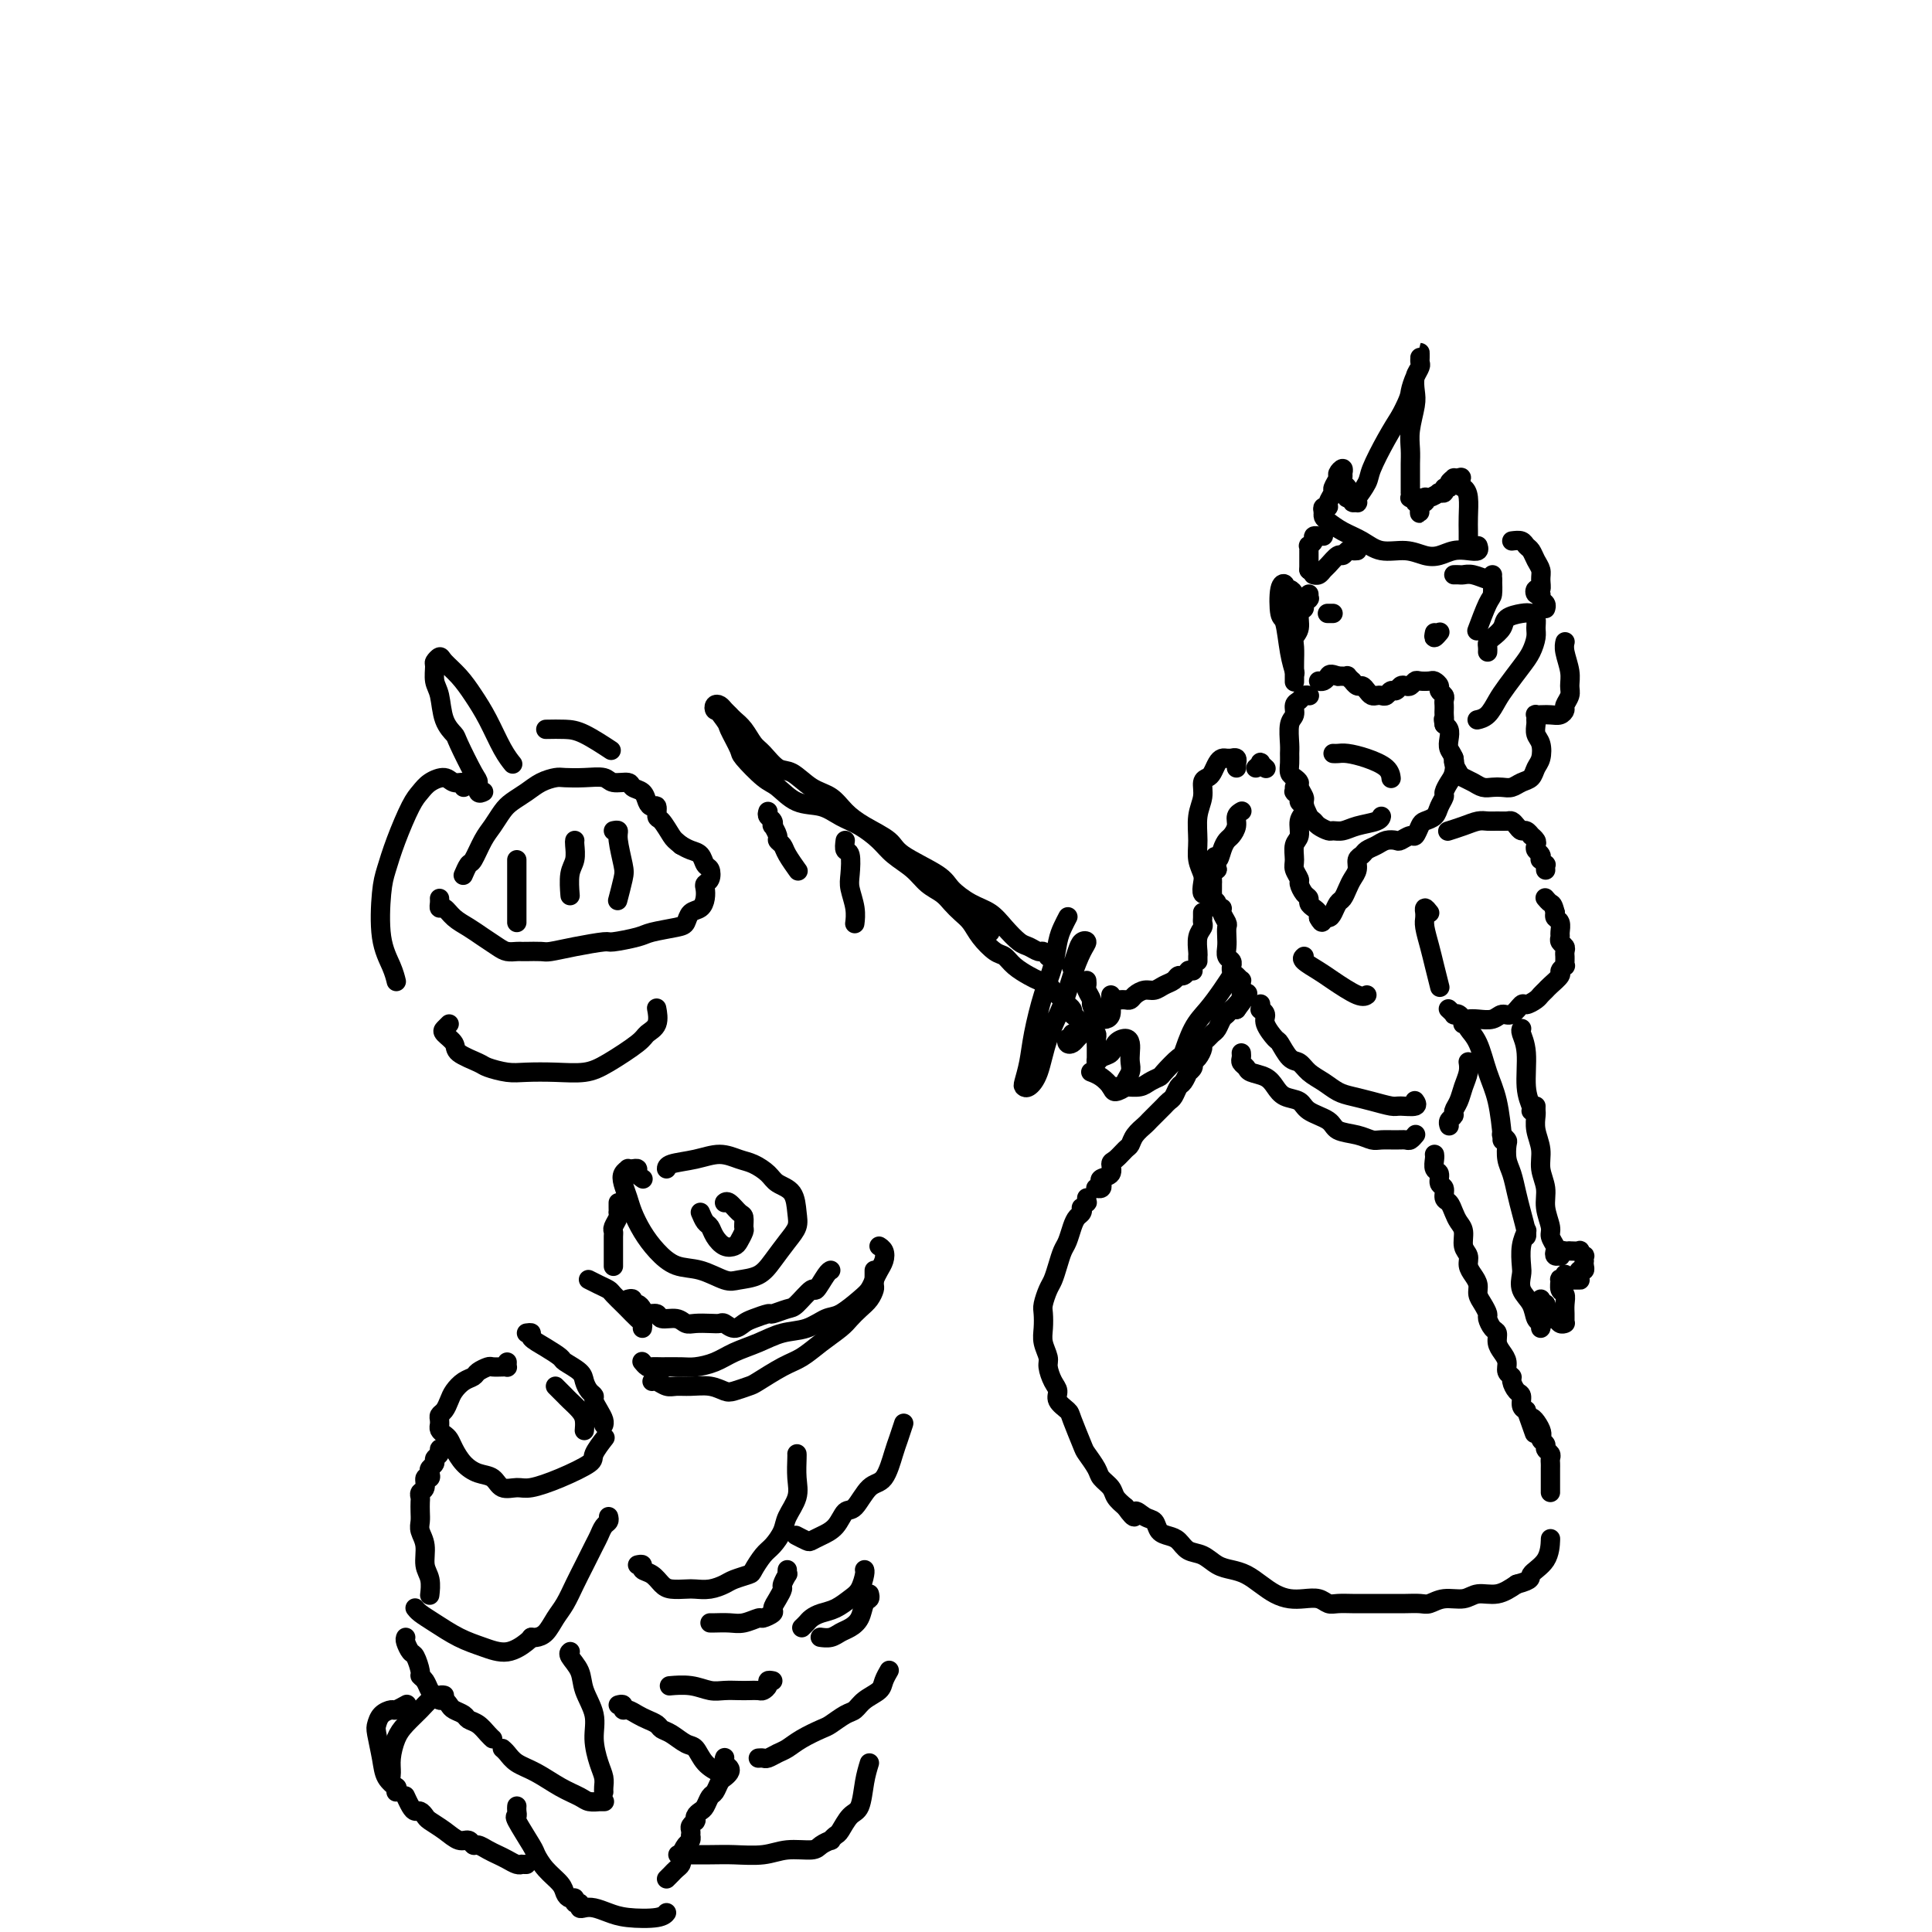 <svg viewBox='0 0 400 400' version='1.1' xmlns='http://www.w3.org/2000/svg' xmlns:xlink='http://www.w3.org/1999/xlink'><g fill='none' stroke='rgb(0,0,0)' stroke-width='4' stroke-linecap='round' stroke-linejoin='round'><path d='M225,248c-0.030,0.455 -0.060,0.910 0,1c0.060,0.090 0.209,-0.184 0,0c-0.209,0.184 -0.777,0.825 -1,1c-0.223,0.175 -0.101,-0.115 0,0c0.101,0.115 0.182,0.635 0,1c-0.182,0.365 -0.626,0.576 -1,1c-0.374,0.424 -0.678,1.062 -1,2c-0.322,0.938 -0.664,2.175 -1,3c-0.336,0.825 -0.668,1.236 -1,2c-0.332,0.764 -0.663,1.880 -1,3c-0.337,1.120 -0.678,2.242 -1,3c-0.322,0.758 -0.623,1.150 -1,2c-0.377,0.850 -0.829,2.157 -1,3c-0.171,0.843 -0.061,1.222 0,2c0.061,0.778 0.071,1.955 0,3c-0.071,1.045 -0.225,1.956 0,3c0.225,1.044 0.829,2.219 1,3c0.171,0.781 -0.091,1.169 0,2c0.091,0.831 0.534,2.106 1,3c0.466,0.894 0.955,1.406 1,2c0.045,0.594 -0.354,1.271 0,2c0.354,0.729 1.461,1.512 2,2c0.539,0.488 0.511,0.683 1,2c0.489,1.317 1.497,3.756 2,5c0.503,1.244 0.501,1.292 1,2c0.499,0.708 1.498,2.077 2,3c0.502,0.923 0.506,1.402 1,2c0.494,0.598 1.479,1.315 2,2c0.521,0.685 0.577,1.339 1,2c0.423,0.661 1.211,1.331 2,2'/><path d='M233,312c2.527,3.578 1.846,1.522 2,1c0.154,-0.522 1.144,0.489 2,1c0.856,0.511 1.580,0.522 2,1c0.420,0.478 0.538,1.422 1,2c0.462,0.578 1.267,0.788 2,1c0.733,0.212 1.392,0.424 2,1c0.608,0.576 1.163,1.516 2,2c0.837,0.484 1.956,0.514 3,1c1.044,0.486 2.012,1.429 3,2c0.988,0.571 1.997,0.770 3,1c1.003,0.230 2.001,0.493 3,1c0.999,0.507 2.001,1.259 3,2c0.999,0.741 1.997,1.470 3,2c1.003,0.530 2.011,0.860 3,1c0.989,0.140 1.959,0.090 3,0c1.041,-0.090 2.152,-0.220 3,0c0.848,0.220 1.434,0.791 2,1c0.566,0.209 1.114,0.056 2,0c0.886,-0.056 2.110,-0.015 3,0c0.890,0.015 1.445,0.004 2,0c0.555,-0.004 1.111,-0.001 2,0c0.889,0.001 2.110,0.001 3,0c0.890,-0.001 1.448,-0.004 2,0c0.552,0.004 1.099,0.016 2,0c0.901,-0.016 2.155,-0.061 3,0c0.845,0.061 1.282,0.228 2,0c0.718,-0.228 1.717,-0.851 3,-1c1.283,-0.149 2.849,0.177 4,0c1.151,-0.177 1.887,-0.855 3,-1c1.113,-0.145 2.604,0.244 4,0c1.396,-0.244 2.698,-1.122 4,-2'/><path d='M314,328c3.608,-0.954 2.627,-1.338 3,-2c0.373,-0.662 2.100,-1.601 3,-3c0.900,-1.399 0.971,-3.257 1,-4c0.029,-0.743 0.014,-0.372 0,0'/><path d='M227,246c-0.109,-0.023 -0.218,-0.047 0,0c0.218,0.047 0.762,0.163 1,0c0.238,-0.163 0.171,-0.606 0,-1c-0.171,-0.394 -0.446,-0.739 0,-1c0.446,-0.261 1.611,-0.436 2,-1c0.389,-0.564 0.001,-1.516 0,-2c-0.001,-0.484 0.385,-0.501 1,-1c0.615,-0.499 1.459,-1.481 2,-2c0.541,-0.519 0.779,-0.577 1,-1c0.221,-0.423 0.426,-1.213 1,-2c0.574,-0.787 1.516,-1.573 2,-2c0.484,-0.427 0.511,-0.494 1,-1c0.489,-0.506 1.441,-1.449 2,-2c0.559,-0.551 0.727,-0.710 1,-1c0.273,-0.290 0.652,-0.712 1,-1c0.348,-0.288 0.667,-0.440 1,-1c0.333,-0.560 0.682,-1.526 1,-2c0.318,-0.474 0.606,-0.456 1,-1c0.394,-0.544 0.893,-1.650 1,-2c0.107,-0.350 -0.178,0.057 0,0c0.178,-0.057 0.817,-0.579 1,-1c0.183,-0.421 -0.092,-0.743 0,-1c0.092,-0.257 0.549,-0.450 1,-1c0.451,-0.550 0.894,-1.456 1,-2c0.106,-0.544 -0.126,-0.727 0,-1c0.126,-0.273 0.611,-0.636 1,-1c0.389,-0.364 0.682,-0.728 1,-1c0.318,-0.272 0.663,-0.451 1,-1c0.337,-0.549 0.668,-1.467 1,-2c0.332,-0.533 0.666,-0.682 1,-1c0.334,-0.318 0.667,-0.805 1,-1c0.333,-0.195 0.667,-0.097 1,0'/><path d='M256,209c4.511,-5.978 1.289,-2.422 0,-1c-1.289,1.422 -0.644,0.711 0,0'/><path d='M261,208c-0.009,-0.119 -0.018,-0.237 0,0c0.018,0.237 0.064,0.831 0,1c-0.064,0.169 -0.239,-0.087 0,0c0.239,0.087 0.893,0.517 1,1c0.107,0.483 -0.333,1.017 0,2c0.333,0.983 1.439,2.413 2,3c0.561,0.587 0.576,0.331 1,1c0.424,0.669 1.257,2.263 2,3c0.743,0.737 1.394,0.617 2,1c0.606,0.383 1.165,1.268 2,2c0.835,0.732 1.947,1.310 3,2c1.053,0.690 2.048,1.491 3,2c0.952,0.509 1.860,0.726 3,1c1.140,0.274 2.512,0.606 4,1c1.488,0.394 3.092,0.852 4,1c0.908,0.148 1.120,-0.012 2,0c0.880,0.012 2.429,0.195 3,0c0.571,-0.195 0.163,-0.770 0,-1c-0.163,-0.230 -0.082,-0.115 0,0'/><path d='M257,218c0.028,0.333 0.056,0.666 0,1c-0.056,0.334 -0.194,0.670 0,1c0.194,0.330 0.722,0.656 1,1c0.278,0.344 0.305,0.707 1,1c0.695,0.293 2.057,0.515 3,1c0.943,0.485 1.468,1.232 2,2c0.532,0.768 1.071,1.558 2,2c0.929,0.442 2.247,0.538 3,1c0.753,0.462 0.940,1.290 2,2c1.060,0.710 2.993,1.300 4,2c1.007,0.700 1.088,1.508 2,2c0.912,0.492 2.654,0.667 4,1c1.346,0.333 2.297,0.822 3,1c0.703,0.178 1.159,0.044 2,0c0.841,-0.044 2.068,0.002 3,0c0.932,-0.002 1.569,-0.052 2,0c0.431,0.052 0.654,0.206 1,0c0.346,-0.206 0.813,-0.773 1,-1c0.187,-0.227 0.093,-0.113 0,0'/><path d='M297,239c0.033,0.211 0.065,0.423 0,1c-0.065,0.577 -0.229,1.521 0,2c0.229,0.479 0.849,0.495 1,1c0.151,0.505 -0.167,1.500 0,2c0.167,0.500 0.818,0.504 1,1c0.182,0.496 -0.105,1.483 0,2c0.105,0.517 0.601,0.565 1,1c0.399,0.435 0.699,1.257 1,2c0.301,0.743 0.602,1.406 1,2c0.398,0.594 0.894,1.118 1,2c0.106,0.882 -0.178,2.123 0,3c0.178,0.877 0.817,1.390 1,2c0.183,0.610 -0.092,1.318 0,2c0.092,0.682 0.550,1.339 1,2c0.450,0.661 0.890,1.328 1,2c0.110,0.672 -0.111,1.350 0,2c0.111,0.650 0.556,1.273 1,2c0.444,0.727 0.889,1.560 1,2c0.111,0.440 -0.111,0.488 0,1c0.111,0.512 0.556,1.488 1,2c0.444,0.512 0.889,0.561 1,1c0.111,0.439 -0.110,1.270 0,2c0.110,0.730 0.550,1.360 1,2c0.450,0.640 0.908,1.289 1,2c0.092,0.711 -0.182,1.485 0,2c0.182,0.515 0.818,0.772 1,1c0.182,0.228 -0.092,0.429 0,1c0.092,0.571 0.550,1.514 1,2c0.450,0.486 0.890,0.515 1,1c0.110,0.485 -0.112,1.424 0,2c0.112,0.576 0.556,0.788 1,1'/><path d='M316,292c3.040,8.560 1.139,3.459 1,2c-0.139,-1.459 1.483,0.722 2,2c0.517,1.278 -0.072,1.652 0,2c0.072,0.348 0.804,0.671 1,1c0.196,0.329 -0.144,0.666 0,1c0.144,0.334 0.771,0.667 1,1c0.229,0.333 0.061,0.668 0,1c-0.061,0.332 -0.016,0.663 0,1c0.016,0.337 0.004,0.682 0,1c-0.004,0.318 -0.001,0.610 0,1c0.001,0.390 0.000,0.879 0,1c-0.000,0.121 -0.000,-0.125 0,0c0.000,0.125 0.000,0.621 0,1c-0.000,0.379 -0.000,0.640 0,1c0.000,0.360 0.000,0.817 0,1c-0.000,0.183 -0.000,0.091 0,0'/><path d='M257,206c0.000,0.122 0.000,0.244 0,0c-0.000,-0.244 -0.000,-0.854 0,-1c0.000,-0.146 0.001,0.172 0,0c-0.001,-0.172 -0.003,-0.834 0,-1c0.003,-0.166 0.011,0.163 0,0c-0.011,-0.163 -0.041,-0.818 0,-1c0.041,-0.182 0.154,0.110 0,0c-0.154,-0.110 -0.576,-0.621 -1,-1c-0.424,-0.379 -0.849,-0.626 -1,-1c-0.151,-0.374 -0.026,-0.877 0,-1c0.026,-0.123 -0.045,0.133 0,0c0.045,-0.133 0.208,-0.656 0,-1c-0.208,-0.344 -0.787,-0.511 -1,-1c-0.213,-0.489 -0.061,-1.300 0,-2c0.061,-0.700 0.032,-1.288 0,-2c-0.032,-0.712 -0.065,-1.549 0,-2c0.065,-0.451 0.229,-0.516 0,-1c-0.229,-0.484 -0.850,-1.388 -1,-2c-0.150,-0.612 0.170,-0.934 0,-1c-0.170,-0.066 -0.830,0.123 -1,0c-0.170,-0.123 0.151,-0.557 0,-1c-0.151,-0.443 -0.772,-0.893 -1,-1c-0.228,-0.107 -0.061,0.130 0,0c0.061,-0.130 0.017,-0.626 0,-1c-0.017,-0.374 -0.005,-0.625 0,-1c0.005,-0.375 0.004,-0.874 0,-1c-0.004,-0.126 -0.011,0.121 0,0c0.011,-0.121 0.042,-0.609 0,-1c-0.042,-0.391 -0.155,-0.683 0,-1c0.155,-0.317 0.577,-0.658 1,-1'/><path d='M252,180c-0.821,-4.384 -0.374,-2.343 0,-2c0.374,0.343 0.673,-1.011 1,-2c0.327,-0.989 0.680,-1.614 1,-2c0.320,-0.386 0.608,-0.534 1,-1c0.392,-0.466 0.889,-1.248 1,-2c0.111,-0.752 -0.162,-1.472 0,-2c0.162,-0.528 0.761,-0.865 1,-1c0.239,-0.135 0.120,-0.067 0,0'/><path d='M270,198c-0.285,0.232 -0.570,0.465 0,1c0.570,0.535 1.995,1.373 3,2c1.005,0.627 1.589,1.044 3,2c1.411,0.956 3.649,2.450 5,3c1.351,0.550 1.815,0.157 2,0c0.185,-0.157 0.093,-0.079 0,0'/><path d='M296,189c-0.423,-0.542 -0.846,-1.083 -1,-1c-0.154,0.083 -0.038,0.791 0,1c0.038,0.209 -0.001,-0.080 0,0c0.001,0.080 0.042,0.530 0,1c-0.042,0.470 -0.169,0.960 0,2c0.169,1.040 0.633,2.629 1,4c0.367,1.371 0.637,2.523 1,4c0.363,1.477 0.818,3.279 1,4c0.182,0.721 0.091,0.360 0,0'/><path d='M300,209c-0.120,-0.111 -0.239,-0.222 0,0c0.239,0.222 0.837,0.778 1,1c0.163,0.222 -0.109,0.112 0,0c0.109,-0.112 0.599,-0.225 1,0c0.401,0.225 0.712,0.788 1,1c0.288,0.212 0.552,0.073 1,0c0.448,-0.073 1.080,-0.080 2,0c0.920,0.080 2.129,0.247 3,0c0.871,-0.247 1.403,-0.906 2,-1c0.597,-0.094 1.259,0.378 2,0c0.741,-0.378 1.561,-1.607 2,-2c0.439,-0.393 0.498,0.050 1,0c0.502,-0.050 1.449,-0.595 2,-1c0.551,-0.405 0.707,-0.672 1,-1c0.293,-0.328 0.723,-0.719 1,-1c0.277,-0.281 0.400,-0.453 1,-1c0.600,-0.547 1.677,-1.470 2,-2c0.323,-0.530 -0.110,-0.668 0,-1c0.110,-0.332 0.762,-0.859 1,-1c0.238,-0.141 0.064,0.103 0,0c-0.064,-0.103 -0.016,-0.552 0,-1c0.016,-0.448 0.001,-0.893 0,-1c-0.001,-0.107 0.014,0.126 0,0c-0.014,-0.126 -0.057,-0.610 0,-1c0.057,-0.390 0.212,-0.686 0,-1c-0.212,-0.314 -0.793,-0.648 -1,-1c-0.207,-0.352 -0.042,-0.724 0,-1c0.042,-0.276 -0.040,-0.455 0,-1c0.040,-0.545 0.203,-1.454 0,-2c-0.203,-0.546 -0.772,-0.727 -1,-1c-0.228,-0.273 -0.114,-0.636 0,-1'/><path d='M322,189c-0.476,-1.940 -0.667,-1.792 -1,-2c-0.333,-0.208 -0.810,-0.774 -1,-1c-0.190,-0.226 -0.095,-0.113 0,0'/><path d='M320,180c0.008,0.122 0.016,0.244 0,0c-0.016,-0.244 -0.056,-0.853 0,-1c0.056,-0.147 0.207,0.168 0,0c-0.207,-0.168 -0.774,-0.819 -1,-1c-0.226,-0.181 -0.112,0.106 0,0c0.112,-0.106 0.222,-0.607 0,-1c-0.222,-0.393 -0.777,-0.679 -1,-1c-0.223,-0.321 -0.115,-0.679 0,-1c0.115,-0.321 0.238,-0.607 0,-1c-0.238,-0.393 -0.837,-0.893 -1,-1c-0.163,-0.107 0.111,0.178 0,0c-0.111,-0.178 -0.606,-0.818 -1,-1c-0.394,-0.182 -0.686,0.095 -1,0c-0.314,-0.095 -0.651,-0.561 -1,-1c-0.349,-0.439 -0.712,-0.850 -1,-1c-0.288,-0.150 -0.502,-0.037 -1,0c-0.498,0.037 -1.279,-0.000 -2,0c-0.721,0.000 -1.380,0.039 -2,0c-0.620,-0.039 -1.199,-0.154 -2,0c-0.801,0.154 -1.823,0.577 -3,1c-1.177,0.423 -2.509,0.845 -3,1c-0.491,0.155 -0.140,0.044 0,0c0.140,-0.044 0.070,-0.022 0,0'/><path d='M303,212c-0.110,-0.004 -0.220,-0.009 0,0c0.220,0.009 0.769,0.031 1,0c0.231,-0.031 0.146,-0.115 0,0c-0.146,0.115 -0.351,0.431 0,1c0.351,0.569 1.257,1.392 2,3c0.743,1.608 1.323,4.000 2,6c0.677,2.000 1.449,3.608 2,6c0.551,2.392 0.879,5.567 1,7c0.121,1.433 0.035,1.124 0,1c-0.035,-0.124 -0.017,-0.062 0,0'/><path d='M315,213c0.033,-0.041 0.065,-0.081 0,0c-0.065,0.081 -0.228,0.285 0,1c0.228,0.715 0.846,1.943 1,4c0.154,2.057 -0.154,4.943 0,7c0.154,2.057 0.772,3.285 1,4c0.228,0.715 0.065,0.919 0,1c-0.065,0.081 -0.033,0.041 0,0'/><path d='M311,235c-0.112,-0.103 -0.223,-0.205 0,0c0.223,0.205 0.781,0.718 1,1c0.219,0.282 0.100,0.332 0,1c-0.100,0.668 -0.181,1.955 0,3c0.181,1.045 0.623,1.849 1,3c0.377,1.151 0.689,2.648 1,4c0.311,1.352 0.619,2.558 1,4c0.381,1.442 0.833,3.119 1,4c0.167,0.881 0.048,0.966 0,1c-0.048,0.034 -0.024,0.017 0,0'/><path d='M318,229c-0.009,0.375 -0.018,0.750 0,1c0.018,0.250 0.061,0.377 0,1c-0.061,0.623 -0.228,1.744 0,3c0.228,1.256 0.850,2.648 1,4c0.150,1.352 -0.171,2.666 0,4c0.171,1.334 0.834,2.690 1,4c0.166,1.310 -0.166,2.574 0,4c0.166,1.426 0.828,3.013 1,4c0.172,0.987 -0.146,1.375 0,2c0.146,0.625 0.757,1.489 1,2c0.243,0.511 0.117,0.669 0,1c-0.117,0.331 -0.225,0.835 0,1c0.225,0.165 0.783,-0.008 1,0c0.217,0.008 0.095,0.198 0,0c-0.095,-0.198 -0.161,-0.785 0,-1c0.161,-0.215 0.550,-0.059 1,0c0.450,0.059 0.962,0.020 1,0c0.038,-0.020 -0.396,-0.020 0,0c0.396,0.020 1.623,0.062 2,0c0.377,-0.062 -0.095,-0.228 0,0c0.095,0.228 0.757,0.848 1,1c0.243,0.152 0.066,-0.166 0,0c-0.066,0.166 -0.021,0.814 0,1c0.021,0.186 0.020,-0.091 0,0c-0.020,0.091 -0.057,0.550 0,1c0.057,0.450 0.208,0.890 0,1c-0.208,0.110 -0.774,-0.112 -1,0c-0.226,0.112 -0.113,0.556 0,1'/><path d='M327,264c-0.172,0.845 -0.103,0.959 0,1c0.103,0.041 0.239,0.011 0,0c-0.239,-0.011 -0.852,-0.002 -1,0c-0.148,0.002 0.171,-0.003 0,0c-0.171,0.003 -0.831,0.014 -1,0c-0.169,-0.014 0.152,-0.053 0,0c-0.152,0.053 -0.777,0.197 -1,0c-0.223,-0.197 -0.046,-0.734 0,-1c0.046,-0.266 -0.041,-0.260 0,0c0.041,0.260 0.211,0.776 0,1c-0.211,0.224 -0.803,0.157 -1,0c-0.197,-0.157 -0.000,-0.403 0,0c0.000,0.403 -0.196,1.456 0,2c0.196,0.544 0.785,0.580 1,1c0.215,0.420 0.057,1.223 0,2c-0.057,0.777 -0.015,1.528 0,2c0.015,0.472 0.001,0.663 0,1c-0.001,0.337 0.011,0.818 0,1c-0.011,0.182 -0.046,0.064 0,0c0.046,-0.064 0.171,-0.073 0,0c-0.171,0.073 -0.638,0.227 -1,0c-0.362,-0.227 -0.619,-0.834 -1,-1c-0.381,-0.166 -0.886,0.110 -1,0c-0.114,-0.110 0.162,-0.607 0,-1c-0.162,-0.393 -0.760,-0.684 -1,-1c-0.240,-0.316 -0.120,-0.658 0,-1'/><path d='M320,270c-0.845,-0.538 -0.959,-0.885 -1,-1c-0.041,-0.115 -0.011,-0.000 0,0c0.011,0.000 0.003,-0.114 0,0c-0.003,0.114 0.000,0.458 0,1c-0.000,0.542 -0.003,1.282 0,2c0.003,0.718 0.013,1.413 0,2c-0.013,0.587 -0.050,1.067 0,1c0.050,-0.067 0.185,-0.679 0,-1c-0.185,-0.321 -0.690,-0.349 -1,-1c-0.310,-0.651 -0.424,-1.924 -1,-3c-0.576,-1.076 -1.615,-1.956 -2,-3c-0.385,-1.044 -0.117,-2.252 0,-3c0.117,-0.748 0.083,-1.036 0,-2c-0.083,-0.964 -0.215,-2.606 0,-4c0.215,-1.394 0.776,-2.541 1,-3c0.224,-0.459 0.112,-0.229 0,0'/><path d='M300,233c0.032,0.088 0.064,0.176 0,0c-0.064,-0.176 -0.225,-0.616 0,-1c0.225,-0.384 0.834,-0.711 1,-1c0.166,-0.289 -0.113,-0.540 0,-1c0.113,-0.460 0.619,-1.129 1,-2c0.381,-0.871 0.638,-1.945 1,-3c0.362,-1.055 0.828,-2.092 1,-3c0.172,-0.908 0.049,-1.688 0,-2c-0.049,-0.312 -0.025,-0.156 0,0'/><path d='M256,159c0.009,-0.453 0.017,-0.906 0,-1c-0.017,-0.094 -0.060,0.171 0,0c0.060,-0.171 0.223,-0.778 0,-1c-0.223,-0.222 -0.833,-0.057 -1,0c-0.167,0.057 0.110,0.008 0,0c-0.110,-0.008 -0.607,0.026 -1,0c-0.393,-0.026 -0.684,-0.110 -1,0c-0.316,0.110 -0.658,0.416 -1,1c-0.342,0.584 -0.684,1.446 -1,2c-0.316,0.554 -0.606,0.801 -1,1c-0.394,0.199 -0.891,0.349 -1,1c-0.109,0.651 0.171,1.802 0,3c-0.171,1.198 -0.792,2.442 -1,4c-0.208,1.558 -0.004,3.430 0,5c0.004,1.570 -0.191,2.837 0,4c0.191,1.163 0.769,2.220 1,3c0.231,0.780 0.113,1.281 0,2c-0.113,0.719 -0.223,1.655 0,2c0.223,0.345 0.778,0.099 1,0c0.222,-0.099 0.111,-0.049 0,0'/><path d='M268,163c-0.009,0.416 -0.017,0.833 0,1c0.017,0.167 0.060,0.085 0,0c-0.060,-0.085 -0.223,-0.174 0,0c0.223,0.174 0.834,0.610 1,1c0.166,0.390 -0.111,0.734 0,1c0.111,0.266 0.611,0.453 1,1c0.389,0.547 0.667,1.453 1,2c0.333,0.547 0.722,0.736 1,1c0.278,0.264 0.446,0.604 1,1c0.554,0.396 1.493,0.850 2,1c0.507,0.150 0.581,-0.002 1,0c0.419,0.002 1.184,0.158 2,0c0.816,-0.158 1.683,-0.630 3,-1c1.317,-0.370 3.085,-0.638 4,-1c0.915,-0.362 0.976,-0.818 1,-1c0.024,-0.182 0.012,-0.091 0,0'/><path d='M271,144c0.092,0.026 0.183,0.052 0,0c-0.183,-0.052 -0.641,-0.182 -1,0c-0.359,0.182 -0.618,0.675 -1,1c-0.382,0.325 -0.887,0.482 -1,1c-0.113,0.518 0.166,1.398 0,2c-0.166,0.602 -0.777,0.924 -1,2c-0.223,1.076 -0.057,2.904 0,4c0.057,1.096 0.005,1.460 0,2c-0.005,0.540 0.036,1.257 0,2c-0.036,0.743 -0.149,1.513 0,2c0.149,0.487 0.562,0.693 1,1c0.438,0.307 0.903,0.715 1,1c0.097,0.285 -0.174,0.445 0,1c0.174,0.555 0.794,1.504 1,2c0.206,0.496 -0.001,0.541 0,1c0.001,0.459 0.211,1.334 0,2c-0.211,0.666 -0.842,1.123 -1,2c-0.158,0.877 0.158,2.175 0,3c-0.158,0.825 -0.789,1.175 -1,2c-0.211,0.825 -0.001,2.123 0,3c0.001,0.877 -0.206,1.334 0,2c0.206,0.666 0.825,1.540 1,2c0.175,0.460 -0.094,0.504 0,1c0.094,0.496 0.551,1.442 1,2c0.449,0.558 0.891,0.728 1,1c0.109,0.272 -0.114,0.648 0,1c0.114,0.352 0.567,0.682 1,1c0.433,0.318 0.847,0.624 1,1c0.153,0.376 0.044,0.822 0,1c-0.044,0.178 -0.022,0.089 0,0'/><path d='M273,190c0.952,1.848 0.832,0.469 1,0c0.168,-0.469 0.622,-0.026 1,0c0.378,0.026 0.678,-0.363 1,-1c0.322,-0.637 0.665,-1.521 1,-2c0.335,-0.479 0.663,-0.552 1,-1c0.337,-0.448 0.682,-1.272 1,-2c0.318,-0.728 0.609,-1.361 1,-2c0.391,-0.639 0.881,-1.284 1,-2c0.119,-0.716 -0.134,-1.502 0,-2c0.134,-0.498 0.656,-0.708 1,-1c0.344,-0.292 0.511,-0.666 1,-1c0.489,-0.334 1.301,-0.630 2,-1c0.699,-0.370 1.286,-0.815 2,-1c0.714,-0.185 1.553,-0.109 2,0c0.447,0.109 0.500,0.250 1,0c0.500,-0.250 1.447,-0.892 2,-1c0.553,-0.108 0.711,0.319 1,0c0.289,-0.319 0.708,-1.385 1,-2c0.292,-0.615 0.456,-0.780 1,-1c0.544,-0.220 1.469,-0.496 2,-1c0.531,-0.504 0.668,-1.236 1,-2c0.332,-0.764 0.861,-1.559 1,-2c0.139,-0.441 -0.110,-0.527 0,-1c0.110,-0.473 0.579,-1.334 1,-2c0.421,-0.666 0.793,-1.138 1,-2c0.207,-0.862 0.248,-2.116 0,-3c-0.248,-0.884 -0.785,-1.400 -1,-2c-0.215,-0.600 -0.109,-1.285 0,-2c0.109,-0.715 0.222,-1.462 0,-2c-0.222,-0.538 -0.778,-0.868 -1,-1c-0.222,-0.132 -0.111,-0.066 0,0'/><path d='M299,150c-0.309,-1.726 -0.083,-1.040 0,-1c0.083,0.040 0.023,-0.567 0,-1c-0.023,-0.433 -0.010,-0.694 0,-1c0.010,-0.306 0.018,-0.659 0,-1c-0.018,-0.341 -0.061,-0.669 0,-1c0.061,-0.331 0.224,-0.663 0,-1c-0.224,-0.337 -0.837,-0.678 -1,-1c-0.163,-0.322 0.125,-0.623 0,-1c-0.125,-0.377 -0.663,-0.829 -1,-1c-0.337,-0.171 -0.471,-0.060 -1,0c-0.529,0.060 -1.451,0.067 -2,0c-0.549,-0.067 -0.724,-0.210 -1,0c-0.276,0.210 -0.651,0.773 -1,1c-0.349,0.227 -0.671,0.117 -1,0c-0.329,-0.117 -0.666,-0.242 -1,0c-0.334,0.242 -0.667,0.849 -1,1c-0.333,0.151 -0.667,-0.155 -1,0c-0.333,0.155 -0.667,0.771 -1,1c-0.333,0.229 -0.667,0.071 -1,0c-0.333,-0.071 -0.666,-0.057 -1,0c-0.334,0.057 -0.668,0.155 -1,0c-0.332,-0.155 -0.662,-0.562 -1,-1c-0.338,-0.438 -0.683,-0.906 -1,-1c-0.317,-0.094 -0.606,0.185 -1,0c-0.394,-0.185 -0.893,-0.834 -1,-1c-0.107,-0.166 0.178,0.152 0,0c-0.178,-0.152 -0.818,-0.773 -1,-1c-0.182,-0.227 0.096,-0.061 0,0c-0.096,0.061 -0.564,0.016 -1,0c-0.436,-0.016 -0.839,-0.005 -1,0c-0.161,0.005 -0.081,0.002 0,0'/><path d='M277,140c-1.646,-0.679 -1.761,-0.378 -2,0c-0.239,0.378 -0.603,0.833 -1,1c-0.397,0.167 -0.828,0.048 -1,0c-0.172,-0.048 -0.086,-0.024 0,0'/><path d='M276,127c-0.393,0.000 -0.786,0.000 -1,0c-0.214,0.000 -0.250,-0.000 0,0c0.250,0.000 0.786,0.000 1,0c0.214,-0.000 0.107,0.000 0,0'/><path d='M297,131c-0.113,0.536 -0.226,1.071 0,1c0.226,-0.071 0.792,-0.750 1,-1c0.208,-0.250 0.060,-0.071 0,0c-0.060,0.071 -0.030,0.036 0,0'/><path d='M274,106c-0.048,0.358 -0.097,0.717 0,1c0.097,0.283 0.339,0.492 1,1c0.661,0.508 1.741,1.317 3,2c1.259,0.683 2.696,1.242 4,2c1.304,0.758 2.474,1.716 4,2c1.526,0.284 3.409,-0.106 5,0c1.591,0.106 2.889,0.709 4,1c1.111,0.291 2.035,0.270 3,0c0.965,-0.270 1.971,-0.791 3,-1c1.029,-0.209 2.080,-0.108 3,0c0.920,0.108 1.709,0.221 2,0c0.291,-0.221 0.083,-0.778 0,-1c-0.083,-0.222 -0.042,-0.111 0,0'/><path d='M274,106c-0.122,-0.438 -0.244,-0.876 0,-1c0.244,-0.124 0.854,0.065 1,0c0.146,-0.065 -0.172,-0.384 0,-1c0.172,-0.616 0.835,-1.529 1,-2c0.165,-0.471 -0.166,-0.500 0,-1c0.166,-0.500 0.829,-1.469 1,-2c0.171,-0.531 -0.150,-0.623 0,-1c0.150,-0.377 0.771,-1.040 1,-1c0.229,0.040 0.065,0.784 0,1c-0.065,0.216 -0.031,-0.096 0,0c0.031,0.096 0.061,0.599 0,1c-0.061,0.401 -0.212,0.700 0,1c0.212,0.300 0.788,0.603 1,1c0.212,0.397 0.061,0.890 0,1c-0.061,0.110 -0.031,-0.163 0,0c0.031,0.163 0.065,0.761 0,1c-0.065,0.239 -0.228,0.118 0,0c0.228,-0.118 0.846,-0.232 1,0c0.154,0.232 -0.157,0.811 0,1c0.157,0.189 0.781,-0.012 1,0c0.219,0.012 0.032,0.235 0,0c-0.032,-0.235 0.091,-0.929 0,-1c-0.091,-0.071 -0.397,0.481 0,0c0.397,-0.481 1.498,-1.995 2,-3c0.502,-1.005 0.404,-1.501 1,-3c0.596,-1.499 1.884,-4.000 3,-6c1.116,-2.000 2.058,-3.500 3,-5'/><path d='M290,86c1.956,-3.764 1.845,-4.174 2,-5c0.155,-0.826 0.578,-2.068 1,-3c0.422,-0.932 0.845,-1.553 1,-2c0.155,-0.447 0.041,-0.719 0,-1c-0.041,-0.281 -0.010,-0.570 0,-1c0.010,-0.430 -0.001,-1.000 0,-1c0.001,-0.000 0.014,0.570 0,1c-0.014,0.430 -0.055,0.721 0,1c0.055,0.279 0.207,0.545 0,1c-0.207,0.455 -0.773,1.097 -1,2c-0.227,0.903 -0.113,2.066 0,3c0.113,0.934 0.226,1.639 0,3c-0.226,1.361 -0.793,3.377 -1,5c-0.207,1.623 -0.056,2.854 0,4c0.056,1.146 0.015,2.206 0,3c-0.015,0.794 -0.004,1.322 0,2c0.004,0.678 0.001,1.506 0,2c-0.001,0.494 -0.001,0.654 0,1c0.001,0.346 0.004,0.878 0,1c-0.004,0.122 -0.015,-0.164 0,0c0.015,0.164 0.056,0.780 0,1c-0.056,0.220 -0.208,0.045 0,0c0.208,-0.045 0.777,0.039 1,0c0.223,-0.039 0.098,-0.203 0,0c-0.098,0.203 -0.171,0.772 0,1c0.171,0.228 0.585,0.114 1,0'/><path d='M294,104c-0.063,4.469 -0.220,1.141 0,0c0.220,-1.141 0.816,-0.095 1,0c0.184,0.095 -0.043,-0.759 0,-1c0.043,-0.241 0.355,0.133 1,0c0.645,-0.133 1.622,-0.772 2,-1c0.378,-0.228 0.158,-0.046 0,0c-0.158,0.046 -0.254,-0.043 0,0c0.254,0.043 0.857,0.218 1,0c0.143,-0.218 -0.173,-0.829 0,-1c0.173,-0.171 0.835,0.098 1,0c0.165,-0.098 -0.166,-0.562 0,-1c0.166,-0.438 0.828,-0.849 1,-1c0.172,-0.151 -0.146,-0.041 0,0c0.146,0.041 0.756,0.012 1,0c0.244,-0.012 0.122,-0.006 0,0'/><path d='M302,99c1.193,-0.590 0.176,0.436 0,1c-0.176,0.564 0.489,0.666 1,1c0.511,0.334 0.869,0.899 1,2c0.131,1.101 0.035,2.738 0,4c-0.035,1.262 -0.009,2.147 0,3c0.009,0.853 0.003,1.672 0,2c-0.003,0.328 -0.001,0.164 0,0'/><path d='M308,135c0.015,-0.327 0.030,-0.655 0,-1c-0.030,-0.345 -0.103,-0.709 0,-1c0.103,-0.291 0.384,-0.509 1,-1c0.616,-0.491 1.566,-1.254 2,-2c0.434,-0.746 0.351,-1.476 1,-2c0.649,-0.524 2.031,-0.843 3,-1c0.969,-0.157 1.525,-0.152 2,0c0.475,0.152 0.868,0.451 1,1c0.132,0.549 0.001,1.347 0,2c-0.001,0.653 0.127,1.160 0,2c-0.127,0.840 -0.509,2.011 -1,3c-0.491,0.989 -1.092,1.796 -2,3c-0.908,1.204 -2.125,2.806 -3,4c-0.875,1.194 -1.410,1.980 -2,3c-0.590,1.020 -1.236,2.275 -2,3c-0.764,0.725 -1.647,0.922 -2,1c-0.353,0.078 -0.177,0.039 0,0'/><path d='M309,119c-0.014,0.104 -0.029,0.207 0,1c0.029,0.793 0.100,2.274 0,3c-0.100,0.726 -0.373,0.695 -1,2c-0.627,1.305 -1.608,3.944 -2,5c-0.392,1.056 -0.196,0.528 0,0'/><path d='M274,111c-0.455,-0.006 -0.910,-0.012 -1,0c-0.090,0.012 0.186,0.041 0,0c-0.186,-0.041 -0.835,-0.150 -1,0c-0.165,0.150 0.152,0.561 0,1c-0.152,0.439 -0.773,0.905 -1,1c-0.227,0.095 -0.061,-0.182 0,0c0.061,0.182 0.016,0.823 0,1c-0.016,0.177 -0.004,-0.111 0,0c0.004,0.111 0.001,0.622 0,1c-0.001,0.378 -0.000,0.623 0,1c0.000,0.377 0.000,0.884 0,1c-0.000,0.116 -0.000,-0.161 0,0c0.000,0.161 0.000,0.760 0,1c-0.000,0.240 -0.000,0.120 0,0'/><path d='M271,118c0.000,0.000 0.100,0.100 0.1,0.1'/><path d='M272,119c-0.087,-0.027 -0.174,-0.053 0,0c0.174,0.053 0.610,0.187 1,0c0.390,-0.187 0.734,-0.695 1,-1c0.266,-0.305 0.452,-0.407 1,-1c0.548,-0.593 1.457,-1.675 2,-2c0.543,-0.325 0.720,0.109 1,0c0.280,-0.109 0.663,-0.761 1,-1c0.337,-0.239 0.629,-0.064 1,0c0.371,0.064 0.820,0.018 1,0c0.180,-0.018 0.090,-0.009 0,0'/><path d='M301,119c0.348,-0.008 0.696,-0.016 1,0c0.304,0.016 0.565,0.057 1,0c0.435,-0.057 1.044,-0.211 2,0c0.956,0.211 2.257,0.788 3,1c0.743,0.212 0.926,0.061 1,0c0.074,-0.061 0.037,-0.030 0,0'/><path d='M271,123c0.009,0.417 0.018,0.833 0,1c-0.018,0.167 -0.061,0.084 0,0c0.061,-0.084 0.228,-0.171 0,0c-0.228,0.171 -0.849,0.598 -1,1c-0.151,0.402 0.170,0.778 0,1c-0.170,0.222 -0.830,0.290 -1,1c-0.170,0.710 0.151,2.063 0,3c-0.151,0.937 -0.772,1.460 -1,2c-0.228,0.540 -0.061,1.098 0,2c0.061,0.902 0.016,2.149 0,3c-0.016,0.851 -0.004,1.306 0,2c0.004,0.694 0.001,1.627 0,2c-0.001,0.373 -0.001,0.187 0,0'/><path d='M268,125c-0.022,-0.342 -0.043,-0.684 0,-1c0.043,-0.316 0.152,-0.608 0,-1c-0.152,-0.392 -0.563,-0.886 -1,-1c-0.437,-0.114 -0.899,0.150 -1,0c-0.101,-0.150 0.158,-0.715 0,-1c-0.158,-0.285 -0.732,-0.289 -1,1c-0.268,1.289 -0.229,3.873 0,5c0.229,1.127 0.649,0.797 1,2c0.351,1.203 0.633,3.939 1,6c0.367,2.061 0.819,3.446 1,4c0.181,0.554 0.090,0.277 0,0'/><path d='M301,157c0.026,-0.059 0.051,-0.118 0,0c-0.051,0.118 -0.180,0.414 0,1c0.180,0.586 0.667,1.464 1,2c0.333,0.536 0.512,0.732 1,1c0.488,0.268 1.286,0.609 2,1c0.714,0.391 1.346,0.834 2,1c0.654,0.166 1.331,0.057 2,0c0.669,-0.057 1.331,-0.060 2,0c0.669,0.060 1.346,0.183 2,0c0.654,-0.183 1.287,-0.672 2,-1c0.713,-0.328 1.508,-0.496 2,-1c0.492,-0.504 0.682,-1.343 1,-2c0.318,-0.657 0.765,-1.131 1,-2c0.235,-0.869 0.260,-2.131 0,-3c-0.260,-0.869 -0.803,-1.343 -1,-2c-0.197,-0.657 -0.049,-1.497 0,-2c0.049,-0.503 -0.003,-0.671 0,-1c0.003,-0.329 0.059,-0.821 0,-1c-0.059,-0.179 -0.234,-0.047 0,0c0.234,0.047 0.876,0.009 1,0c0.124,-0.009 -0.269,0.009 0,0c0.269,-0.009 1.200,-0.047 2,0c0.800,0.047 1.468,0.179 2,0c0.532,-0.179 0.928,-0.669 1,-1c0.072,-0.331 -0.181,-0.505 0,-1c0.181,-0.495 0.795,-1.313 1,-2c0.205,-0.687 0.003,-1.242 0,-2c-0.003,-0.758 0.195,-1.719 0,-3c-0.195,-1.281 -0.783,-2.883 -1,-4c-0.217,-1.117 -0.062,-1.748 0,-2c0.062,-0.252 0.031,-0.126 0,0'/><path d='M313,112c0.756,-0.096 1.513,-0.191 2,0c0.487,0.191 0.705,0.670 1,1c0.295,0.330 0.669,0.513 1,1c0.331,0.487 0.621,1.278 1,2c0.379,0.722 0.847,1.374 1,2c0.153,0.626 -0.007,1.225 0,2c0.007,0.775 0.183,1.727 0,2c-0.183,0.273 -0.725,-0.134 -1,0c-0.275,0.134 -0.284,0.810 0,1c0.284,0.190 0.861,-0.107 1,0c0.139,0.107 -0.159,0.616 0,1c0.159,0.384 0.773,0.642 1,1c0.227,0.358 0.065,0.817 0,1c-0.065,0.183 -0.032,0.092 0,0'/><path d='M276,156c0.287,0.018 0.574,0.037 1,0c0.426,-0.037 0.990,-0.129 2,0c1.010,0.129 2.467,0.478 4,1c1.533,0.522 3.144,1.218 4,2c0.856,0.782 0.959,1.652 1,2c0.041,0.348 0.021,0.174 0,0'/><path d='M260,159c0.452,-0.393 0.905,-0.786 1,-1c0.095,-0.214 -0.167,-0.250 0,0c0.167,0.250 0.762,0.786 1,1c0.238,0.214 0.119,0.107 0,0'/><path d='M249,189c-0.002,-0.088 -0.004,-0.177 0,0c0.004,0.177 0.015,0.618 0,1c-0.015,0.382 -0.057,0.704 0,1c0.057,0.296 0.211,0.566 0,1c-0.211,0.434 -0.789,1.031 -1,2c-0.211,0.969 -0.057,2.311 0,3c0.057,0.689 0.015,0.724 0,1c-0.015,0.276 -0.004,0.793 0,1c0.004,0.207 0.002,0.103 0,0'/><path d='M247,201c-0.416,-0.009 -0.833,-0.017 -1,0c-0.167,0.017 -0.085,0.060 0,0c0.085,-0.060 0.175,-0.224 0,0c-0.175,0.224 -0.613,0.834 -1,1c-0.387,0.166 -0.722,-0.114 -1,0c-0.278,0.114 -0.498,0.622 -1,1c-0.502,0.378 -1.286,0.627 -2,1c-0.714,0.373 -1.357,0.870 -2,1c-0.643,0.130 -1.286,-0.109 -2,0c-0.714,0.109 -1.498,0.565 -2,1c-0.502,0.435 -0.722,0.849 -1,1c-0.278,0.151 -0.613,0.041 -1,0c-0.387,-0.041 -0.825,-0.012 -1,0c-0.175,0.012 -0.088,0.006 0,0'/><path d='M225,203c0.032,0.366 0.064,0.731 0,1c-0.064,0.269 -0.223,0.440 0,1c0.223,0.560 0.830,1.509 1,2c0.170,0.491 -0.095,0.524 0,1c0.095,0.476 0.551,1.393 1,2c0.449,0.607 0.891,0.902 1,1c0.109,0.098 -0.114,-0.001 0,0c0.114,0.001 0.567,0.102 1,0c0.433,-0.102 0.848,-0.406 1,-1c0.152,-0.594 0.041,-1.479 0,-2c-0.041,-0.521 -0.011,-0.679 0,-1c0.011,-0.321 0.003,-0.806 0,-1c-0.003,-0.194 -0.002,-0.097 0,0'/><path d='M221,190c0.088,-0.167 0.175,-0.334 0,0c-0.175,0.334 -0.614,1.169 -1,2c-0.386,0.831 -0.719,1.660 -1,3c-0.281,1.340 -0.510,3.193 -1,5c-0.490,1.807 -1.242,3.570 -2,6c-0.758,2.430 -1.521,5.528 -2,8c-0.479,2.472 -0.672,4.317 -1,6c-0.328,1.683 -0.791,3.205 -1,4c-0.209,0.795 -0.166,0.864 0,1c0.166,0.136 0.453,0.337 1,0c0.547,-0.337 1.354,-1.214 2,-3c0.646,-1.786 1.130,-4.482 2,-7c0.870,-2.518 2.125,-4.858 3,-7c0.875,-2.142 1.370,-4.086 2,-6c0.630,-1.914 1.395,-3.798 2,-5c0.605,-1.202 1.052,-1.723 1,-2c-0.052,-0.277 -0.601,-0.311 -1,0c-0.399,0.311 -0.646,0.968 -1,2c-0.354,1.032 -0.815,2.438 -1,3c-0.185,0.562 -0.092,0.281 0,0'/><path d='M222,214c0.107,0.451 0.214,0.903 0,1c-0.214,0.097 -0.748,-0.159 -1,0c-0.252,0.159 -0.222,0.733 0,1c0.222,0.267 0.637,0.228 1,0c0.363,-0.228 0.676,-0.647 1,-1c0.324,-0.353 0.661,-0.642 1,-1c0.339,-0.358 0.679,-0.784 1,-1c0.321,-0.216 0.622,-0.222 1,0c0.378,0.222 0.834,0.671 1,1c0.166,0.329 0.044,0.538 0,1c-0.044,0.462 -0.010,1.178 0,2c0.010,0.822 -0.004,1.749 0,2c0.004,0.251 0.028,-0.174 0,0c-0.028,0.174 -0.106,0.946 0,1c0.106,0.054 0.396,-0.610 1,-1c0.604,-0.390 1.521,-0.505 2,-1c0.479,-0.495 0.520,-1.370 1,-2c0.480,-0.630 1.398,-1.014 2,-1c0.602,0.014 0.889,0.427 1,1c0.111,0.573 0.046,1.305 0,2c-0.046,0.695 -0.072,1.353 0,2c0.072,0.647 0.241,1.282 0,2c-0.241,0.718 -0.893,1.521 -1,2c-0.107,0.479 0.332,0.636 0,1c-0.332,0.364 -1.434,0.934 -2,1c-0.566,0.066 -0.595,-0.374 -1,-1c-0.405,-0.626 -1.186,-1.438 -2,-2c-0.814,-0.562 -1.661,-0.875 -2,-1c-0.339,-0.125 -0.169,-0.063 0,0'/><path d='M230,225c0.275,0.006 0.550,0.012 1,0c0.450,-0.012 1.074,-0.042 2,0c0.926,0.042 2.154,0.158 3,0c0.846,-0.158 1.311,-0.588 2,-1c0.689,-0.412 1.601,-0.806 2,-1c0.399,-0.194 0.284,-0.190 1,-1c0.716,-0.810 2.264,-2.436 3,-3c0.736,-0.564 0.660,-0.068 1,-1c0.340,-0.932 1.097,-3.294 2,-5c0.903,-1.706 1.953,-2.756 3,-4c1.047,-1.244 2.089,-2.681 3,-4c0.911,-1.319 1.689,-2.520 2,-3c0.311,-0.480 0.156,-0.240 0,0'/><path d='M218,198c-0.448,-0.032 -0.897,-0.065 -1,0c-0.103,0.065 0.139,0.226 0,0c-0.139,-0.226 -0.659,-0.840 -1,-1c-0.341,-0.160 -0.502,0.133 -1,0c-0.498,-0.133 -1.332,-0.692 -2,-1c-0.668,-0.308 -1.170,-0.365 -2,-1c-0.830,-0.635 -1.989,-1.849 -3,-3c-1.011,-1.151 -1.875,-2.240 -3,-3c-1.125,-0.760 -2.511,-1.189 -4,-2c-1.489,-0.811 -3.080,-2.002 -4,-3c-0.920,-0.998 -1.170,-1.803 -3,-3c-1.830,-1.197 -5.241,-2.786 -7,-4c-1.759,-1.214 -1.866,-2.053 -3,-3c-1.134,-0.947 -3.293,-2.002 -5,-3c-1.707,-0.998 -2.960,-1.939 -4,-3c-1.040,-1.061 -1.868,-2.242 -3,-3c-1.132,-0.758 -2.568,-1.094 -4,-2c-1.432,-0.906 -2.859,-2.382 -4,-3c-1.141,-0.618 -1.997,-0.379 -3,-1c-1.003,-0.621 -2.152,-2.103 -3,-3c-0.848,-0.897 -1.393,-1.210 -2,-2c-0.607,-0.790 -1.276,-2.058 -2,-3c-0.724,-0.942 -1.504,-1.560 -2,-2c-0.496,-0.440 -0.708,-0.703 -1,-1c-0.292,-0.297 -0.664,-0.629 -1,-1c-0.336,-0.371 -0.636,-0.780 -1,-1c-0.364,-0.220 -0.790,-0.252 -1,0c-0.210,0.252 -0.203,0.786 0,1c0.203,0.214 0.601,0.107 1,0'/><path d='M149,147c-1.658,-1.464 0.195,0.875 1,2c0.805,1.125 0.560,1.034 1,2c0.440,0.966 1.565,2.987 2,4c0.435,1.013 0.181,1.016 1,2c0.819,0.984 2.711,2.949 4,4c1.289,1.051 1.975,1.187 3,2c1.025,0.813 2.389,2.304 4,3c1.611,0.696 3.469,0.598 5,1c1.531,0.402 2.735,1.304 4,2c1.265,0.696 2.593,1.187 4,2c1.407,0.813 2.895,1.947 4,3c1.105,1.053 1.829,2.025 3,3c1.171,0.975 2.789,1.952 4,3c1.211,1.048 2.015,2.167 3,3c0.985,0.833 2.150,1.380 3,2c0.850,0.620 1.386,1.311 2,2c0.614,0.689 1.305,1.374 2,2c0.695,0.626 1.392,1.193 2,2c0.608,0.807 1.125,1.855 2,3c0.875,1.145 2.107,2.387 3,3c0.893,0.613 1.447,0.598 2,1c0.553,0.402 1.104,1.221 2,2c0.896,0.779 2.138,1.518 3,2c0.862,0.482 1.344,0.706 2,1c0.656,0.294 1.485,0.656 2,1c0.515,0.344 0.716,0.670 1,1c0.284,0.330 0.651,0.666 1,1c0.349,0.334 0.681,0.667 1,1c0.319,0.333 0.624,0.667 1,1c0.376,0.333 0.822,0.667 1,1c0.178,0.333 0.089,0.667 0,1'/><path d='M222,210c6.190,5.571 1.667,1.500 0,0c-1.667,-1.500 -0.476,-0.429 0,0c0.476,0.429 0.238,0.214 0,0'/><path d='M159,168c-0.111,0.344 -0.222,0.687 0,1c0.222,0.313 0.777,0.595 1,1c0.223,0.405 0.116,0.934 0,1c-0.116,0.066 -0.239,-0.332 0,0c0.239,0.332 0.842,1.392 1,2c0.158,0.608 -0.129,0.762 0,1c0.129,0.238 0.674,0.559 1,1c0.326,0.441 0.434,1.003 1,2c0.566,0.997 1.590,2.428 2,3c0.410,0.572 0.205,0.286 0,0'/><path d='M175,174c-0.111,0.836 -0.222,1.672 0,2c0.222,0.328 0.778,0.148 1,1c0.222,0.852 0.112,2.737 0,4c-0.112,1.263 -0.226,1.906 0,3c0.226,1.094 0.792,2.641 1,4c0.208,1.359 0.060,2.531 0,3c-0.060,0.469 -0.030,0.234 0,0'/><path d='M204,189c-0.113,-0.061 -0.226,-0.121 0,0c0.226,0.121 0.793,0.424 1,1c0.207,0.576 0.056,1.424 0,2c-0.056,0.576 -0.016,0.879 0,1c0.016,0.121 0.008,0.061 0,0'/><path d='M133,244c0.119,0.083 0.238,0.166 0,0c-0.238,-0.166 -0.833,-0.581 -1,-1c-0.167,-0.419 0.095,-0.842 0,-1c-0.095,-0.158 -0.548,-0.051 -1,0c-0.452,0.051 -0.903,0.047 -1,0c-0.097,-0.047 0.158,-0.138 0,0c-0.158,0.138 -0.731,0.504 -1,1c-0.269,0.496 -0.236,1.122 0,2c0.236,0.878 0.673,2.008 1,3c0.327,0.992 0.543,1.847 1,3c0.457,1.153 1.155,2.604 2,4c0.845,1.396 1.838,2.739 3,4c1.162,1.261 2.492,2.441 4,3c1.508,0.559 3.194,0.496 5,1c1.806,0.504 3.733,1.576 5,2c1.267,0.424 1.874,0.199 3,0c1.126,-0.199 2.771,-0.373 4,-1c1.229,-0.627 2.041,-1.709 3,-3c0.959,-1.291 2.065,-2.793 3,-4c0.935,-1.207 1.699,-2.119 2,-3c0.301,-0.881 0.138,-1.731 0,-3c-0.138,-1.269 -0.252,-2.955 -1,-4c-0.748,-1.045 -2.131,-1.447 -3,-2c-0.869,-0.553 -1.224,-1.255 -2,-2c-0.776,-0.745 -1.973,-1.531 -3,-2c-1.027,-0.469 -1.883,-0.619 -3,-1c-1.117,-0.381 -2.495,-0.992 -4,-1c-1.505,-0.008 -3.135,0.585 -5,1c-1.865,0.415 -3.964,0.650 -5,1c-1.036,0.350 -1.010,0.814 -1,1c0.010,0.186 0.005,0.093 0,0'/><path d='M145,251c0.327,0.777 0.655,1.554 1,2c0.345,0.446 0.708,0.563 1,1c0.292,0.437 0.513,1.196 1,2c0.487,0.804 1.241,1.653 2,2c0.759,0.347 1.525,0.191 2,0c0.475,-0.191 0.661,-0.417 1,-1c0.339,-0.583 0.830,-1.523 1,-2c0.170,-0.477 0.017,-0.492 0,-1c-0.017,-0.508 0.100,-1.509 0,-2c-0.100,-0.491 -0.419,-0.472 -1,-1c-0.581,-0.528 -1.426,-1.604 -2,-2c-0.574,-0.396 -0.878,-0.113 -1,0c-0.122,0.113 -0.061,0.057 0,0'/><path d='M128,249c-0.002,0.305 -0.004,0.610 0,1c0.004,0.390 0.015,0.864 0,1c-0.015,0.136 -0.057,-0.067 0,0c0.057,0.067 0.211,0.402 0,1c-0.211,0.598 -0.789,1.458 -1,2c-0.211,0.542 -0.057,0.765 0,1c0.057,0.235 0.015,0.480 0,1c-0.015,0.520 -0.004,1.315 0,2c0.004,0.685 0.001,1.261 0,2c-0.001,0.739 -0.000,1.640 0,2c0.000,0.360 0.000,0.180 0,0'/><path d='M130,269c0.446,-0.119 0.892,-0.238 1,0c0.108,0.238 -0.121,0.833 0,1c0.121,0.167 0.594,-0.095 1,0c0.406,0.095 0.745,0.546 1,1c0.255,0.454 0.424,0.910 1,1c0.576,0.090 1.557,-0.186 2,0c0.443,0.186 0.349,0.834 1,1c0.651,0.166 2.048,-0.151 3,0c0.952,0.151 1.459,0.771 2,1c0.541,0.229 1.118,0.066 2,0c0.882,-0.066 2.071,-0.035 3,0c0.929,0.035 1.598,0.073 2,0c0.402,-0.073 0.535,-0.258 1,0c0.465,0.258 1.260,0.960 2,1c0.740,0.040 1.424,-0.581 2,-1c0.576,-0.419 1.045,-0.635 2,-1c0.955,-0.365 2.396,-0.881 3,-1c0.604,-0.119 0.370,0.157 1,0c0.630,-0.157 2.123,-0.746 3,-1c0.877,-0.254 1.139,-0.173 2,-1c0.861,-0.827 2.322,-2.561 3,-3c0.678,-0.439 0.574,0.418 1,0c0.426,-0.418 1.384,-2.113 2,-3c0.616,-0.887 0.890,-0.968 1,-1c0.110,-0.032 0.055,-0.016 0,0'/><path d='M133,282c0.025,0.030 0.049,0.061 0,0c-0.049,-0.061 -0.172,-0.213 0,0c0.172,0.213 0.639,0.790 1,1c0.361,0.210 0.617,0.054 1,0c0.383,-0.054 0.895,-0.006 2,0c1.105,0.006 2.805,-0.028 4,0c1.195,0.028 1.886,0.120 3,0c1.114,-0.120 2.650,-0.451 4,-1c1.350,-0.549 2.515,-1.317 4,-2c1.485,-0.683 3.292,-1.280 5,-2c1.708,-0.720 3.318,-1.562 5,-2c1.682,-0.438 3.434,-0.473 5,-1c1.566,-0.527 2.944,-1.544 4,-2c1.056,-0.456 1.788,-0.349 3,-1c1.212,-0.651 2.903,-2.061 4,-3c1.097,-0.939 1.601,-1.407 2,-2c0.399,-0.593 0.692,-1.311 1,-2c0.308,-0.689 0.632,-1.347 1,-2c0.368,-0.653 0.779,-1.299 1,-2c0.221,-0.701 0.252,-1.458 0,-2c-0.252,-0.542 -0.786,-0.869 -1,-1c-0.214,-0.131 -0.107,-0.065 0,0'/><path d='M181,263c0.005,0.214 0.010,0.427 0,1c-0.010,0.573 -0.033,1.505 0,2c0.033,0.495 0.124,0.555 0,1c-0.124,0.445 -0.462,1.277 -1,2c-0.538,0.723 -1.277,1.339 -2,2c-0.723,0.661 -1.430,1.369 -2,2c-0.570,0.631 -1.004,1.185 -2,2c-0.996,0.815 -2.555,1.892 -4,3c-1.445,1.108 -2.775,2.248 -4,3c-1.225,0.752 -2.344,1.117 -4,2c-1.656,0.883 -3.849,2.285 -5,3c-1.151,0.715 -1.259,0.742 -2,1c-0.741,0.258 -2.113,0.748 -3,1c-0.887,0.252 -1.287,0.265 -2,0c-0.713,-0.265 -1.739,-0.807 -3,-1c-1.261,-0.193 -2.758,-0.038 -4,0c-1.242,0.038 -2.228,-0.042 -3,0c-0.772,0.042 -1.331,0.207 -2,0c-0.669,-0.207 -1.449,-0.787 -2,-1c-0.551,-0.213 -0.872,-0.061 -1,0c-0.128,0.061 -0.064,0.030 0,0'/><path d='M133,275c0.057,-0.366 0.113,-0.732 0,-1c-0.113,-0.268 -0.397,-0.439 -1,-1c-0.603,-0.561 -1.526,-1.512 -2,-2c-0.474,-0.488 -0.499,-0.513 -1,-1c-0.501,-0.487 -1.479,-1.437 -2,-2c-0.521,-0.563 -0.584,-0.739 -1,-1c-0.416,-0.261 -1.184,-0.606 -2,-1c-0.816,-0.394 -1.681,-0.837 -2,-1c-0.319,-0.163 -0.091,-0.047 0,0c0.091,0.047 0.046,0.023 0,0'/><path d='M109,276c0.490,-0.068 0.980,-0.135 1,0c0.020,0.135 -0.429,0.473 0,1c0.429,0.527 1.736,1.243 3,2c1.264,0.757 2.485,1.554 3,2c0.515,0.446 0.324,0.539 1,1c0.676,0.461 2.219,1.289 3,2c0.781,0.711 0.801,1.307 1,2c0.199,0.693 0.579,1.485 1,2c0.421,0.515 0.883,0.755 1,1c0.117,0.245 -0.112,0.497 0,1c0.112,0.503 0.566,1.259 1,2c0.434,0.741 0.848,1.469 1,2c0.152,0.531 0.044,0.866 0,1c-0.044,0.134 -0.022,0.067 0,0'/><path d='M115,287c0.326,0.327 0.651,0.653 1,1c0.349,0.347 0.720,0.713 1,1c0.280,0.287 0.467,0.494 1,1c0.533,0.506 1.411,1.311 2,2c0.589,0.689 0.889,1.262 1,2c0.111,0.738 0.032,1.639 0,2c-0.032,0.361 -0.016,0.180 0,0'/><path d='M105,282c-0.015,0.422 -0.030,0.844 0,1c0.030,0.156 0.106,0.045 0,0c-0.106,-0.045 -0.395,-0.023 -1,0c-0.605,0.023 -1.527,0.047 -2,0c-0.473,-0.047 -0.498,-0.164 -1,0c-0.502,0.164 -1.483,0.610 -2,1c-0.517,0.390 -0.572,0.724 -1,1c-0.428,0.276 -1.229,0.494 -2,1c-0.771,0.506 -1.513,1.301 -2,2c-0.487,0.699 -0.719,1.301 -1,2c-0.281,0.699 -0.611,1.494 -1,2c-0.389,0.506 -0.836,0.723 -1,1c-0.164,0.277 -0.045,0.613 0,1c0.045,0.387 0.015,0.825 0,1c-0.015,0.175 -0.015,0.088 0,0c0.015,-0.088 0.045,-0.176 0,0c-0.045,0.176 -0.164,0.617 0,1c0.164,0.383 0.613,0.708 1,1c0.387,0.292 0.712,0.549 1,1c0.288,0.451 0.537,1.095 1,2c0.463,0.905 1.139,2.070 2,3c0.861,0.930 1.908,1.623 3,2c1.092,0.377 2.229,0.436 3,1c0.771,0.564 1.178,1.633 2,2c0.822,0.367 2.061,0.031 3,0c0.939,-0.031 1.580,0.243 3,0c1.420,-0.243 3.621,-1.004 6,-2c2.379,-0.996 4.937,-2.226 6,-3c1.063,-0.774 0.632,-1.093 1,-2c0.368,-0.907 1.534,-2.402 2,-3c0.466,-0.598 0.233,-0.299 0,0'/><path d='M92,300c-0.455,-0.089 -0.910,-0.179 -1,0c-0.090,0.179 0.186,0.625 0,1c-0.186,0.375 -0.833,0.679 -1,1c-0.167,0.321 0.147,0.659 0,1c-0.147,0.341 -0.756,0.687 -1,1c-0.244,0.313 -0.122,0.595 0,1c0.122,0.405 0.243,0.935 0,1c-0.243,0.065 -0.850,-0.334 -1,0c-0.150,0.334 0.156,1.402 0,2c-0.156,0.598 -0.774,0.727 -1,1c-0.226,0.273 -0.062,0.692 0,1c0.062,0.308 0.021,0.507 0,1c-0.021,0.493 -0.021,1.280 0,2c0.021,0.720 0.062,1.374 0,2c-0.062,0.626 -0.227,1.223 0,2c0.227,0.777 0.845,1.735 1,3c0.155,1.265 -0.155,2.836 0,4c0.155,1.164 0.773,1.920 1,3c0.227,1.080 0.061,2.483 0,3c-0.061,0.517 -0.017,0.148 0,0c0.017,-0.148 0.009,-0.074 0,0'/><path d='M126,314c0.088,0.361 0.175,0.721 0,1c-0.175,0.279 -0.613,0.475 -1,1c-0.387,0.525 -0.722,1.379 -1,2c-0.278,0.621 -0.497,1.008 -1,2c-0.503,0.992 -1.289,2.588 -2,4c-0.711,1.412 -1.346,2.641 -2,4c-0.654,1.359 -1.328,2.847 -2,4c-0.672,1.153 -1.343,1.969 -2,3c-0.657,1.031 -1.300,2.276 -2,3c-0.700,0.724 -1.458,0.926 -2,1c-0.542,0.074 -0.869,0.021 -1,0c-0.131,-0.021 -0.065,-0.011 0,0'/><path d='M86,333c-0.054,-0.073 -0.109,-0.147 0,0c0.109,0.147 0.380,0.514 1,1c0.620,0.486 1.588,1.090 3,2c1.412,0.910 3.268,2.125 5,3c1.732,0.875 3.340,1.411 5,2c1.660,0.589 3.373,1.230 5,1c1.627,-0.230 3.169,-1.331 4,-2c0.831,-0.669 0.952,-0.905 1,-1c0.048,-0.095 0.024,-0.047 0,0'/><path d='M84,339c-0.091,0.204 -0.183,0.408 0,1c0.183,0.592 0.640,1.572 1,2c0.360,0.428 0.621,0.304 1,1c0.379,0.696 0.875,2.214 1,3c0.125,0.786 -0.121,0.842 0,1c0.121,0.158 0.610,0.420 1,1c0.390,0.580 0.682,1.479 1,2c0.318,0.521 0.661,0.664 1,1c0.339,0.336 0.672,0.863 1,1c0.328,0.137 0.650,-0.118 1,0c0.350,0.118 0.726,0.608 1,1c0.274,0.392 0.444,0.686 1,1c0.556,0.314 1.498,0.648 2,1c0.502,0.352 0.566,0.721 1,1c0.434,0.279 1.240,0.466 2,1c0.760,0.534 1.474,1.413 2,2c0.526,0.587 0.865,0.882 1,1c0.135,0.118 0.068,0.059 0,0'/><path d='M118,342c0.057,-0.046 0.114,-0.092 0,0c-0.114,0.092 -0.399,0.323 0,1c0.399,0.677 1.483,1.802 2,3c0.517,1.198 0.468,2.470 1,4c0.532,1.530 1.645,3.316 2,5c0.355,1.684 -0.049,3.264 0,5c0.049,1.736 0.549,3.628 1,5c0.451,1.372 0.853,2.223 1,3c0.147,0.777 0.040,1.478 0,2c-0.040,0.522 -0.011,0.863 0,1c0.011,0.137 0.006,0.068 0,0'/><path d='M125,373c0.127,-0.001 0.254,-0.003 0,0c-0.254,0.003 -0.888,0.010 -1,0c-0.112,-0.010 0.298,-0.037 0,0c-0.298,0.037 -1.305,0.137 -2,0c-0.695,-0.137 -1.079,-0.513 -2,-1c-0.921,-0.487 -2.380,-1.087 -4,-2c-1.620,-0.913 -3.401,-2.140 -5,-3c-1.599,-0.860 -3.016,-1.354 -4,-2c-0.984,-0.646 -1.534,-1.443 -2,-2c-0.466,-0.557 -0.847,-0.873 -1,-1c-0.153,-0.127 -0.076,-0.063 0,0'/><path d='M132,324c0.470,-0.097 0.940,-0.194 1,0c0.060,0.194 -0.289,0.679 0,1c0.289,0.321 1.217,0.478 2,1c0.783,0.522 1.420,1.409 2,2c0.580,0.591 1.104,0.888 2,1c0.896,0.112 2.164,0.041 3,0c0.836,-0.041 1.240,-0.053 2,0c0.760,0.053 1.876,0.171 3,0c1.124,-0.171 2.255,-0.630 3,-1c0.745,-0.370 1.105,-0.650 2,-1c0.895,-0.350 2.324,-0.768 3,-1c0.676,-0.232 0.600,-0.277 1,-1c0.400,-0.723 1.278,-2.125 2,-3c0.722,-0.875 1.290,-1.223 2,-2c0.710,-0.777 1.563,-1.984 2,-3c0.437,-1.016 0.457,-1.841 1,-3c0.543,-1.159 1.610,-2.650 2,-4c0.390,-1.350 0.105,-2.558 0,-4c-0.105,-1.442 -0.028,-3.119 0,-4c0.028,-0.881 0.008,-0.966 0,-1c-0.008,-0.034 -0.004,-0.017 0,0'/><path d='M165,318c-0.207,-0.108 -0.414,-0.215 0,0c0.414,0.215 1.448,0.754 2,1c0.552,0.246 0.622,0.199 1,0c0.378,-0.199 1.063,-0.551 2,-1c0.937,-0.449 2.127,-0.995 3,-2c0.873,-1.005 1.428,-2.468 2,-3c0.572,-0.532 1.161,-0.133 2,-1c0.839,-0.867 1.927,-3.000 3,-4c1.073,-1.000 2.130,-0.867 3,-2c0.870,-1.133 1.553,-3.530 2,-5c0.447,-1.470 0.659,-2.011 1,-3c0.341,-0.989 0.812,-2.425 1,-3c0.188,-0.575 0.094,-0.287 0,0'/><path d='M163,325c-0.032,0.479 -0.064,0.957 0,1c0.064,0.043 0.223,-0.350 0,0c-0.223,0.350 -0.828,1.441 -1,2c-0.172,0.559 0.090,0.585 0,1c-0.090,0.415 -0.533,1.221 -1,2c-0.467,0.779 -0.957,1.533 -1,2c-0.043,0.467 0.362,0.647 0,1c-0.362,0.353 -1.491,0.879 -2,1c-0.509,0.121 -0.399,-0.164 -1,0c-0.601,0.164 -1.912,0.776 -3,1c-1.088,0.224 -1.951,0.060 -3,0c-1.049,-0.060 -2.282,-0.016 -3,0c-0.718,0.016 -0.919,0.005 -1,0c-0.081,-0.005 -0.040,-0.002 0,0'/><path d='M166,337c0.351,-0.335 0.702,-0.670 1,-1c0.298,-0.330 0.541,-0.653 1,-1c0.459,-0.347 1.132,-0.716 2,-1c0.868,-0.284 1.931,-0.482 3,-1c1.069,-0.518 2.143,-1.354 3,-2c0.857,-0.646 1.498,-1.101 2,-2c0.502,-0.899 0.866,-2.242 1,-3c0.134,-0.758 0.038,-0.931 0,-1c-0.038,-0.069 -0.019,-0.035 0,0'/><path d='M180,330c0.096,0.386 0.191,0.772 0,1c-0.191,0.228 -0.670,0.300 -1,1c-0.330,0.700 -0.513,2.030 -1,3c-0.487,0.970 -1.280,1.580 -2,2c-0.720,0.420 -1.368,0.649 -2,1c-0.632,0.351 -1.247,0.825 -2,1c-0.753,0.175 -1.644,0.050 -2,0c-0.356,-0.050 -0.178,-0.025 0,0'/><path d='M160,348c-0.448,-0.083 -0.897,-0.166 -1,0c-0.103,0.166 0.139,0.580 0,1c-0.139,0.420 -0.659,0.844 -1,1c-0.341,0.156 -0.502,0.043 -1,0c-0.498,-0.043 -1.332,-0.015 -2,0c-0.668,0.015 -1.171,0.018 -2,0c-0.829,-0.018 -1.985,-0.057 -3,0c-1.015,0.057 -1.891,0.211 -3,0c-1.109,-0.211 -2.452,-0.788 -4,-1c-1.548,-0.212 -3.299,-0.061 -4,0c-0.701,0.061 -0.350,0.030 0,0'/><path d='M128,353c0.440,-0.120 0.880,-0.239 1,0c0.120,0.239 -0.080,0.838 0,1c0.080,0.162 0.441,-0.111 1,0c0.559,0.111 1.318,0.606 2,1c0.682,0.394 1.289,0.687 2,1c0.711,0.313 1.528,0.645 2,1c0.472,0.355 0.601,0.731 1,1c0.399,0.269 1.070,0.430 2,1c0.930,0.570 2.120,1.550 3,2c0.880,0.450 1.451,0.369 2,1c0.549,0.631 1.075,1.973 2,3c0.925,1.027 2.249,1.738 3,2c0.751,0.262 0.929,0.075 1,0c0.071,-0.075 0.036,-0.037 0,0'/><path d='M157,364c0.358,-0.025 0.716,-0.051 1,0c0.284,0.051 0.492,0.178 1,0c0.508,-0.178 1.314,-0.663 2,-1c0.686,-0.337 1.251,-0.528 2,-1c0.749,-0.472 1.681,-1.225 3,-2c1.319,-0.775 3.023,-1.573 4,-2c0.977,-0.427 1.225,-0.485 2,-1c0.775,-0.515 2.077,-1.489 3,-2c0.923,-0.511 1.466,-0.561 2,-1c0.534,-0.439 1.057,-1.267 2,-2c0.943,-0.733 2.304,-1.372 3,-2c0.696,-0.628 0.726,-1.246 1,-2c0.274,-0.754 0.793,-1.644 1,-2c0.207,-0.356 0.104,-0.178 0,0'/><path d='M150,364c0.029,-0.089 0.057,-0.178 0,0c-0.057,0.178 -0.200,0.624 0,1c0.200,0.376 0.744,0.682 1,1c0.256,0.318 0.223,0.647 0,1c-0.223,0.353 -0.637,0.728 -1,1c-0.363,0.272 -0.674,0.440 -1,1c-0.326,0.560 -0.665,1.512 -1,2c-0.335,0.488 -0.664,0.513 -1,1c-0.336,0.487 -0.679,1.437 -1,2c-0.321,0.563 -0.621,0.738 -1,1c-0.379,0.262 -0.837,0.609 -1,1c-0.163,0.391 -0.030,0.825 0,1c0.030,0.175 -0.045,0.089 0,0c0.045,-0.089 0.208,-0.182 0,0c-0.208,0.182 -0.787,0.641 -1,1c-0.213,0.359 -0.060,0.620 0,1c0.060,0.380 0.026,0.879 0,1c-0.026,0.121 -0.046,-0.136 0,0c0.046,0.136 0.157,0.666 0,1c-0.157,0.334 -0.581,0.471 -1,1c-0.419,0.529 -0.833,1.451 -1,2c-0.167,0.549 -0.087,0.725 0,1c0.087,0.275 0.181,0.648 0,1c-0.181,0.352 -0.636,0.682 -1,1c-0.364,0.318 -0.636,0.624 -1,1c-0.364,0.376 -0.818,0.822 -1,1c-0.182,0.178 -0.091,0.089 0,0'/><path d='M107,374c-0.002,0.022 -0.003,0.043 0,0c0.003,-0.043 0.012,-0.152 0,0c-0.012,0.152 -0.043,0.564 0,1c0.043,0.436 0.160,0.896 0,1c-0.160,0.104 -0.596,-0.148 0,1c0.596,1.148 2.226,3.698 3,5c0.774,1.302 0.693,1.358 1,2c0.307,0.642 1.000,1.870 2,3c1.000,1.130 2.305,2.163 3,3c0.695,0.837 0.779,1.477 1,2c0.221,0.523 0.581,0.928 1,1c0.419,0.072 0.899,-0.191 1,0c0.101,0.191 -0.178,0.835 0,1c0.178,0.165 0.813,-0.149 1,0c0.187,0.149 -0.074,0.761 0,1c0.074,0.239 0.481,0.103 1,0c0.519,-0.103 1.148,-0.175 2,0c0.852,0.175 1.927,0.597 3,1c1.073,0.403 2.143,0.789 4,1c1.857,0.211 4.500,0.249 6,0c1.500,-0.249 1.857,-0.785 2,-1c0.143,-0.215 0.071,-0.107 0,0'/><path d='M180,365c-0.355,1.162 -0.711,2.324 -1,4c-0.289,1.676 -0.513,3.864 -1,5c-0.487,1.136 -1.239,1.218 -2,2c-0.761,0.782 -1.531,2.265 -2,3c-0.469,0.735 -0.637,0.723 -1,1c-0.363,0.277 -0.921,0.844 -1,1c-0.079,0.156 0.323,-0.098 0,0c-0.323,0.098 -1.370,0.548 -2,1c-0.630,0.452 -0.843,0.906 -2,1c-1.157,0.094 -3.257,-0.171 -5,0c-1.743,0.171 -3.130,0.778 -5,1c-1.870,0.222 -4.223,0.060 -6,0c-1.777,-0.060 -2.978,-0.016 -5,0c-2.022,0.016 -4.863,0.005 -6,0c-1.137,-0.005 -0.568,-0.002 0,0'/><path d='M109,386c-0.440,0.006 -0.880,0.013 -1,0c-0.120,-0.013 0.081,-0.045 0,0c-0.081,0.045 -0.445,0.166 -1,0c-0.555,-0.166 -1.301,-0.618 -2,-1c-0.699,-0.382 -1.353,-0.695 -2,-1c-0.647,-0.305 -1.289,-0.602 -2,-1c-0.711,-0.398 -1.491,-0.897 -2,-1c-0.509,-0.103 -0.746,0.190 -1,0c-0.254,-0.190 -0.526,-0.863 -1,-1c-0.474,-0.137 -1.149,0.261 -2,0c-0.851,-0.261 -1.877,-1.180 -3,-2c-1.123,-0.820 -2.342,-1.542 -3,-2c-0.658,-0.458 -0.754,-0.652 -1,-1c-0.246,-0.348 -0.640,-0.850 -1,-1c-0.360,-0.150 -0.685,0.051 -1,0c-0.315,-0.051 -0.621,-0.354 -1,-1c-0.379,-0.646 -0.833,-1.636 -1,-2c-0.167,-0.364 -0.048,-0.104 0,0c0.048,0.104 0.024,0.052 0,0'/><path d='M82,371c-0.031,-0.441 -0.061,-0.883 0,-1c0.061,-0.117 0.215,0.089 0,0c-0.215,-0.089 -0.799,-0.474 -1,-1c-0.201,-0.526 -0.020,-1.194 0,-2c0.020,-0.806 -0.122,-1.749 0,-3c0.122,-1.251 0.509,-2.808 1,-4c0.491,-1.192 1.088,-2.018 2,-3c0.912,-0.982 2.139,-2.119 3,-3c0.861,-0.881 1.354,-1.504 2,-2c0.646,-0.496 1.443,-0.864 2,-1c0.557,-0.136 0.873,-0.039 1,0c0.127,0.039 0.063,0.019 0,0'/><path d='M84,353c0.210,-0.118 0.421,-0.235 0,0c-0.421,0.235 -1.473,0.823 -2,1c-0.527,0.177 -0.530,-0.056 -1,0c-0.470,0.056 -1.406,0.403 -2,1c-0.594,0.597 -0.845,1.446 -1,2c-0.155,0.554 -0.213,0.814 0,2c0.213,1.186 0.696,3.297 1,5c0.304,1.703 0.428,2.997 1,4c0.572,1.003 1.592,1.715 2,2c0.408,0.285 0.204,0.142 0,0'/><path d='M93,212c-0.362,0.358 -0.724,0.716 -1,1c-0.276,0.284 -0.466,0.496 0,1c0.466,0.504 1.587,1.302 2,2c0.413,0.698 0.117,1.297 1,2c0.883,0.703 2.944,1.508 4,2c1.056,0.492 1.107,0.669 2,1c0.893,0.331 2.627,0.817 4,1c1.373,0.183 2.385,0.064 4,0c1.615,-0.064 3.832,-0.072 6,0c2.168,0.072 4.287,0.225 6,0c1.713,-0.225 3.019,-0.828 5,-2c1.981,-1.172 4.636,-2.913 6,-4c1.364,-1.087 1.437,-1.521 2,-2c0.563,-0.479 1.615,-1.005 2,-2c0.385,-0.995 0.104,-2.460 0,-3c-0.104,-0.540 -0.030,-0.154 0,0c0.030,0.154 0.015,0.077 0,0'/><path d='M107,178c0.000,0.146 0.000,0.291 0,1c0.000,0.709 0.000,1.980 0,3c0.000,1.020 -0.000,1.789 0,3c0.000,1.211 0.000,2.865 0,4c0.000,1.135 -0.000,1.753 0,2c0.000,0.247 0.000,0.124 0,0'/><path d='M119,174c-0.030,0.142 -0.061,0.284 0,1c0.061,0.716 0.212,2.006 0,3c-0.212,0.994 -0.788,1.691 -1,3c-0.212,1.309 -0.061,3.231 0,4c0.061,0.769 0.030,0.384 0,0'/><path d='M127,172c0.451,-0.091 0.902,-0.181 1,0c0.098,0.181 -0.156,0.634 0,2c0.156,1.366 0.722,3.644 1,5c0.278,1.356 0.267,1.788 0,3c-0.267,1.212 -0.791,3.203 -1,4c-0.209,0.797 -0.105,0.398 0,0'/><path d='M91,186c0.019,0.297 0.039,0.593 0,1c-0.039,0.407 -0.135,0.924 0,1c0.135,0.076 0.501,-0.288 1,0c0.499,0.288 1.131,1.230 2,2c0.869,0.770 1.977,1.369 3,2c1.023,0.631 1.962,1.293 3,2c1.038,0.707 2.174,1.457 3,2c0.826,0.543 1.342,0.877 2,1c0.658,0.123 1.459,0.034 2,0c0.541,-0.034 0.823,-0.012 1,0c0.177,0.012 0.247,0.013 1,0c0.753,-0.013 2.187,-0.041 3,0c0.813,0.041 1.005,0.152 2,0c0.995,-0.152 2.791,-0.565 5,-1c2.209,-0.435 4.829,-0.890 6,-1c1.171,-0.110 0.891,0.126 2,0c1.109,-0.126 3.606,-0.615 5,-1c1.394,-0.385 1.687,-0.666 3,-1c1.313,-0.334 3.648,-0.722 5,-1c1.352,-0.278 1.722,-0.445 2,-1c0.278,-0.555 0.466,-1.497 1,-2c0.534,-0.503 1.415,-0.568 2,-1c0.585,-0.432 0.876,-1.233 1,-2c0.124,-0.767 0.083,-1.500 0,-2c-0.083,-0.500 -0.206,-0.768 0,-1c0.206,-0.232 0.743,-0.429 1,-1c0.257,-0.571 0.235,-1.515 0,-2c-0.235,-0.485 -0.681,-0.512 -1,-1c-0.319,-0.488 -0.509,-1.439 -1,-2c-0.491,-0.561 -1.283,-0.732 -2,-1c-0.717,-0.268 -1.358,-0.634 -2,-1'/><path d='M141,175c-1.277,-1.052 -1.469,-1.181 -2,-2c-0.531,-0.819 -1.399,-2.326 -2,-3c-0.601,-0.674 -0.933,-0.513 -1,-1c-0.067,-0.487 0.133,-1.622 0,-2c-0.133,-0.378 -0.597,-0.000 -1,0c-0.403,0.000 -0.745,-0.377 -1,-1c-0.255,-0.623 -0.423,-1.491 -1,-2c-0.577,-0.509 -1.564,-0.658 -2,-1c-0.436,-0.342 -0.323,-0.876 -1,-1c-0.677,-0.124 -2.144,0.162 -3,0c-0.856,-0.162 -1.100,-0.773 -2,-1c-0.900,-0.227 -2.456,-0.069 -4,0c-1.544,0.069 -3.075,0.049 -4,0c-0.925,-0.049 -1.245,-0.127 -2,0c-0.755,0.127 -1.946,0.460 -3,1c-1.054,0.540 -1.973,1.287 -3,2c-1.027,0.713 -2.163,1.393 -3,2c-0.837,0.607 -1.376,1.141 -2,2c-0.624,0.859 -1.334,2.041 -2,3c-0.666,0.959 -1.289,1.693 -2,3c-0.711,1.307 -1.510,3.185 -2,4c-0.490,0.815 -0.670,0.565 -1,1c-0.330,0.435 -0.808,1.553 -1,2c-0.192,0.447 -0.096,0.224 0,0'/><path d='M100,164c0.115,-0.057 0.230,-0.113 0,0c-0.230,0.113 -0.806,0.396 -1,0c-0.194,-0.396 -0.006,-1.472 0,-2c0.006,-0.528 -0.169,-0.508 -1,-2c-0.831,-1.492 -2.318,-4.495 -3,-6c-0.682,-1.505 -0.561,-1.510 -1,-2c-0.439,-0.490 -1.439,-1.465 -2,-3c-0.561,-1.535 -0.683,-3.631 -1,-5c-0.317,-1.369 -0.830,-2.011 -1,-3c-0.170,-0.989 0.002,-2.323 0,-3c-0.002,-0.677 -0.177,-0.695 0,-1c0.177,-0.305 0.708,-0.895 1,-1c0.292,-0.105 0.347,0.275 1,1c0.653,0.725 1.906,1.795 3,3c1.094,1.205 2.031,2.544 3,4c0.969,1.456 1.971,3.029 3,5c1.029,1.971 2.085,4.338 3,6c0.915,1.662 1.690,2.618 2,3c0.310,0.382 0.155,0.191 0,0'/><path d='M96,163c0.187,-0.458 0.373,-0.915 0,-1c-0.373,-0.085 -1.306,0.203 -2,0c-0.694,-0.203 -1.148,-0.899 -2,-1c-0.852,-0.101 -2.102,0.391 -3,1c-0.898,0.609 -1.445,1.333 -2,2c-0.555,0.667 -1.117,1.275 -2,3c-0.883,1.725 -2.086,4.565 -3,7c-0.914,2.435 -1.537,4.464 -2,6c-0.463,1.536 -0.765,2.580 -1,5c-0.235,2.420 -0.403,6.216 0,9c0.403,2.784 1.378,4.557 2,6c0.622,1.443 0.892,2.555 1,3c0.108,0.445 0.054,0.222 0,0'/><path d='M113,151c1.387,-0.024 2.774,-0.048 4,0c1.226,0.048 2.292,0.167 4,1c1.708,0.833 4.060,2.381 5,3c0.940,0.619 0.470,0.310 0,0'/></g>
</svg>
